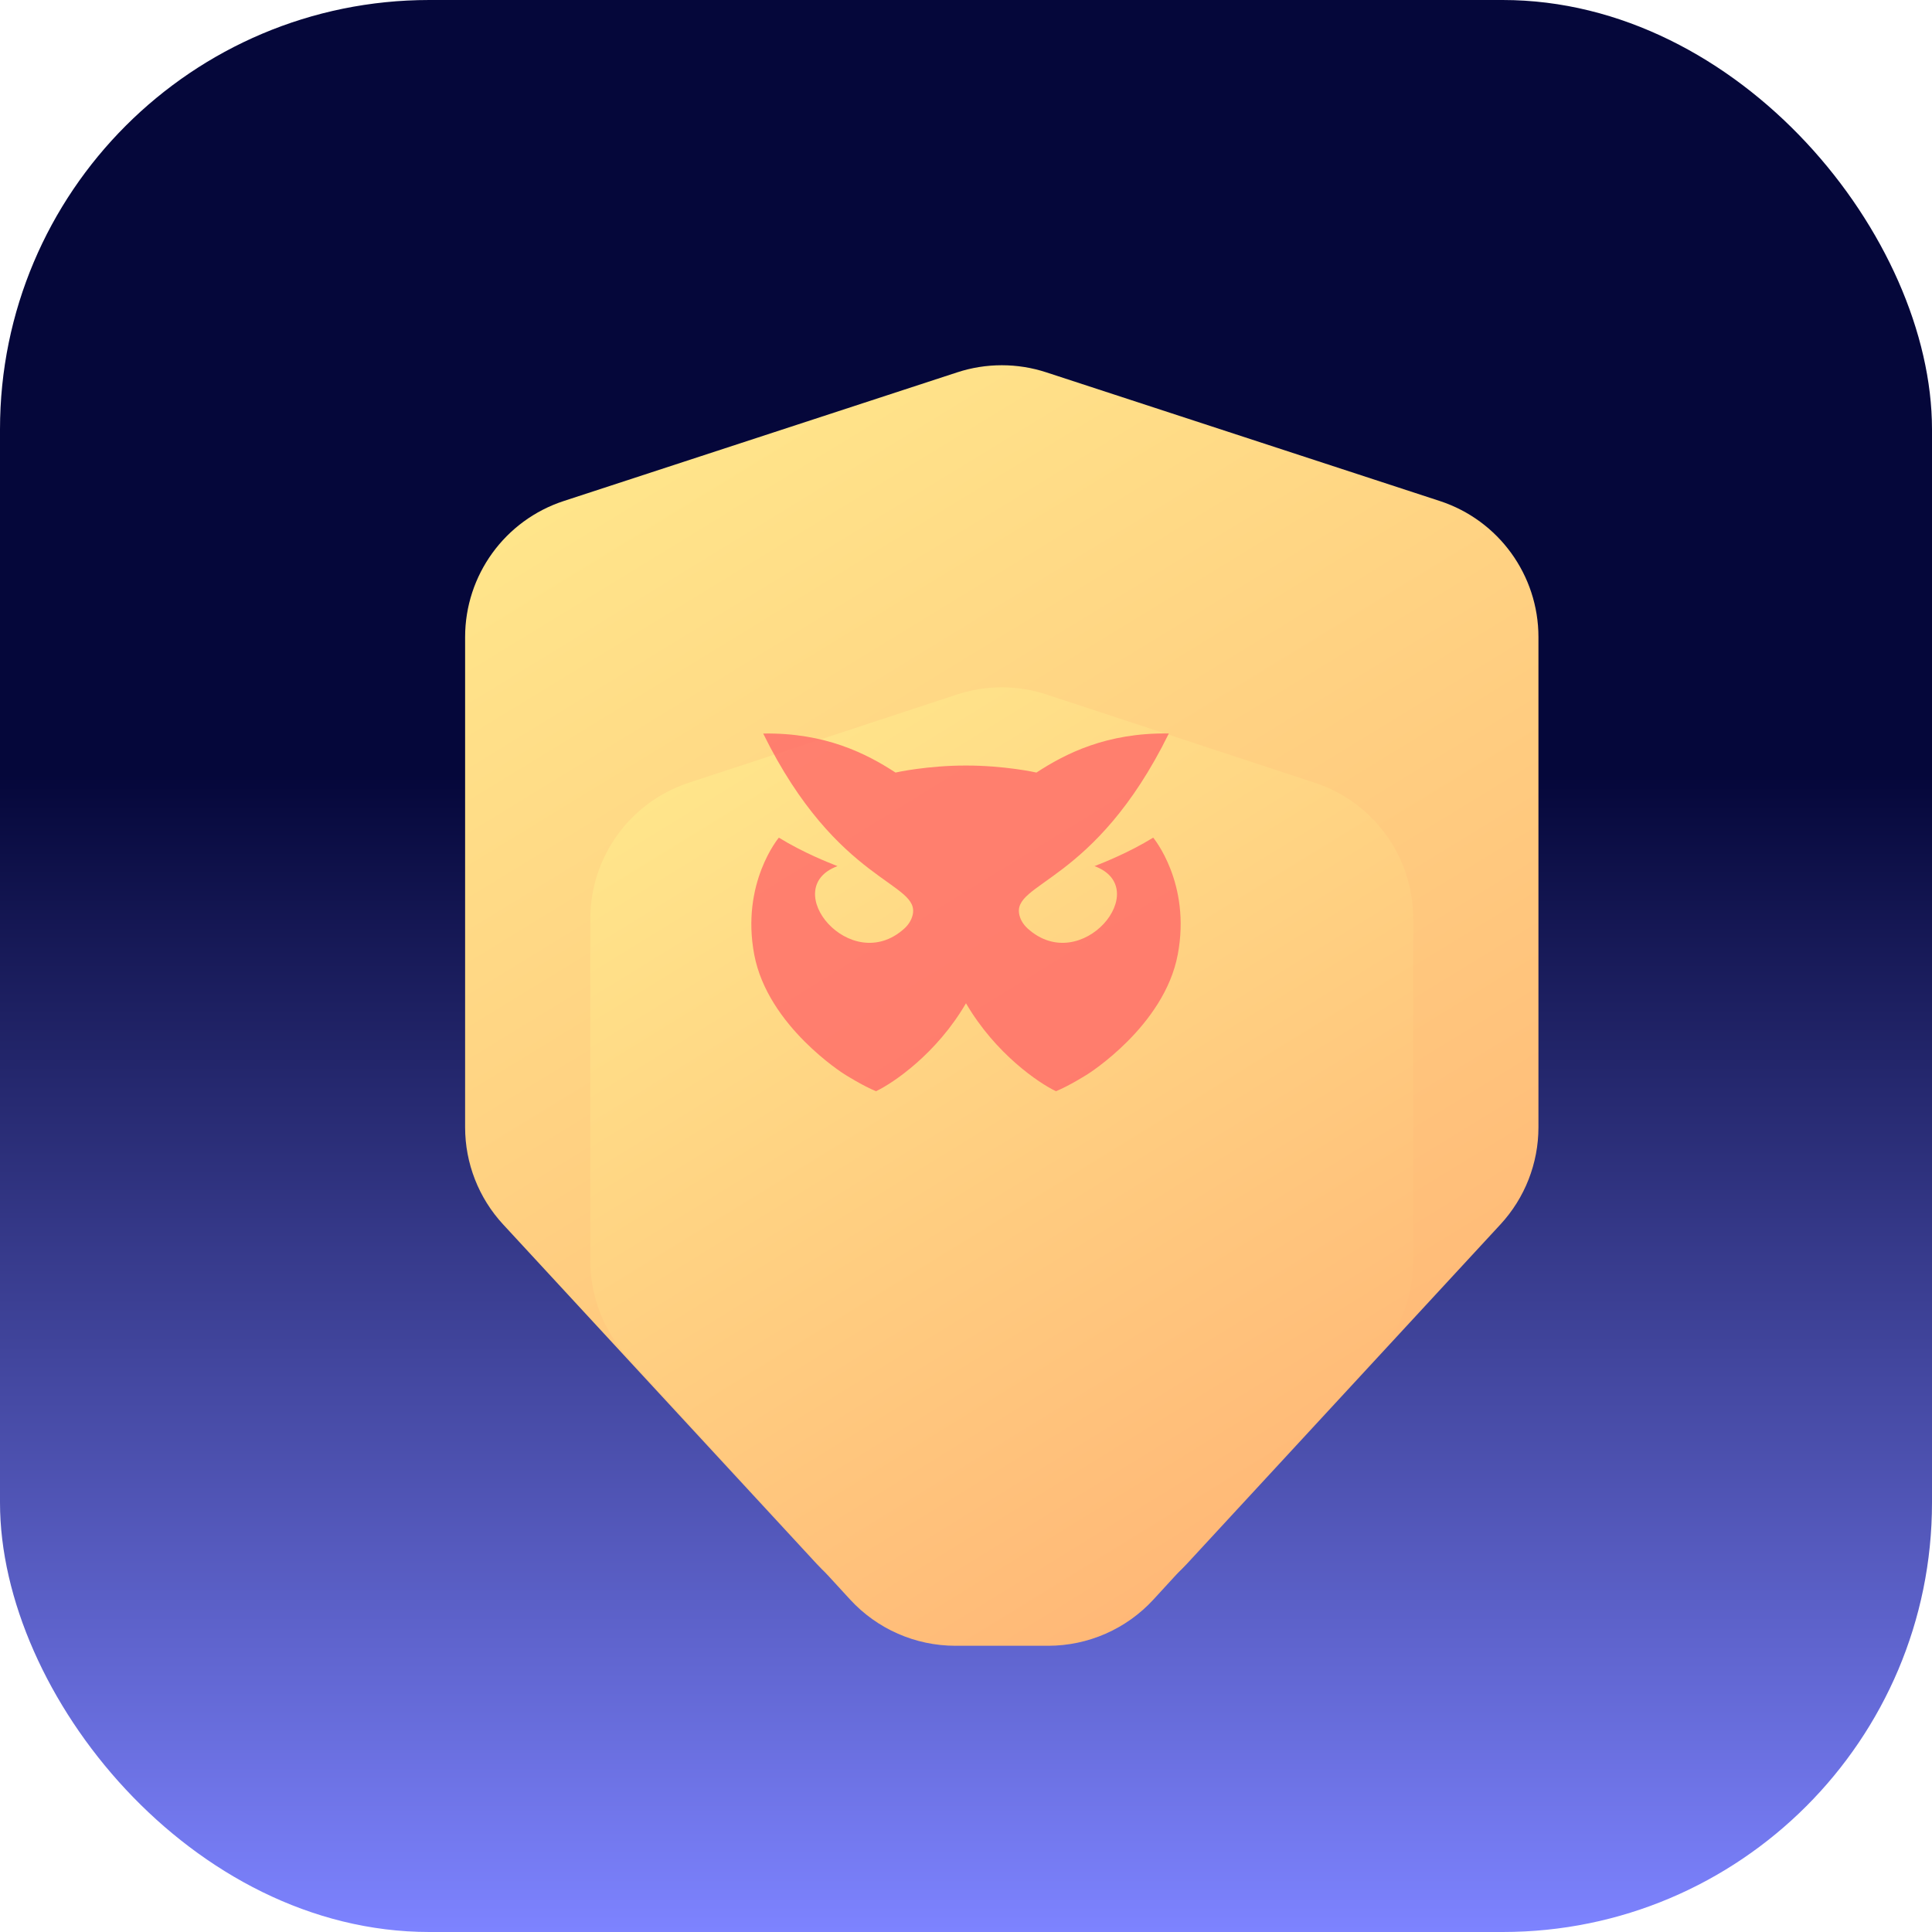 <svg width="108" height="108" viewBox="0 0 108 108" fill="none" xmlns="http://www.w3.org/2000/svg">
<g clip-path="url(#clip0)">
<rect width="108" height="108" rx="24" fill="url(#paint0_linear)"/>
<g filter="url(#filter0_di)">
<path d="M49.537 88L58.463 88C60.695 88 62.825 87.068 64.34 85.428L81.876 66.445C83.242 64.967 84 63.028 84 61.016L84 33.611C84 30.151 81.775 27.083 78.487 26.007L56.486 18.813C54.871 18.285 53.129 18.285 51.514 18.813L29.514 26.007C26.225 27.083 24 30.151 24 33.611L24 61.016C24 63.028 24.758 64.967 26.124 66.445L43.66 85.428C45.175 87.068 47.305 88 49.537 88Z" fill="url(#paint1_linear)"/>
</g>
<g filter="url(#filter1_di)">
<path d="M51.41 80L56.59 80C58.831 80 60.968 79.061 62.483 77.41L74.893 63.893C76.248 62.417 77 60.486 77 58.483L77 39.358C77 35.903 74.782 32.838 71.501 31.758L56.501 26.823C54.876 26.288 53.124 26.288 51.499 26.823L36.499 31.758C33.218 32.838 31 35.903 31 39.358L31 58.483C31 60.486 31.752 62.417 33.107 63.893L45.517 77.41C47.032 79.061 49.169 80 51.41 80Z" fill="url(#paint2_linear)"/>
</g>
<path d="M64.464 46.825C63.083 47.675 61.652 48.233 61.185 48.417C64.533 49.655 60.45 54.615 57.452 51.909C57.236 51.712 57.063 51.464 56.991 51.176C56.505 49.297 61.175 49.464 65.339 41.002C61.871 40.948 59.568 42.122 57.938 43.186C57.88 43.169 56.116 42.791 53.999 42.794C51.883 42.791 50.119 43.169 50.06 43.186C48.434 42.126 46.131 40.948 42.663 41.005C46.827 49.464 51.498 49.297 51.011 51.176C50.936 51.464 50.766 51.712 50.55 51.909C47.552 54.615 43.466 49.655 46.817 48.417C46.35 48.233 44.919 47.675 43.538 46.825C43.538 46.825 41.405 49.364 42.163 53.367C42.921 57.371 47.199 60.047 47.199 60.047C47.199 60.047 48.228 60.699 48.969 61C49.93 60.545 52.356 58.906 53.999 56.083C55.642 58.903 58.069 60.542 59.029 61C59.774 60.699 60.8 60.047 60.8 60.047C60.8 60.047 65.078 57.371 65.836 53.367C66.597 49.364 64.464 46.825 64.464 46.825Z" fill="#FF6868" fill-opacity="0.8"/>
</g>
<defs>
<filter id="filter0_di" x="8" y="2.417" width="92" height="101.583" filterUnits="userSpaceOnUse" color-interpolation-filters="sRGB">
<feFlood flood-opacity="0" result="BackgroundImageFix"/>
<feColorMatrix in="SourceAlpha" type="matrix" values="0 0 0 0 0 0 0 0 0 0 0 0 0 0 0 0 0 0 127 0"/>
<feOffset/>
<feGaussianBlur stdDeviation="8"/>
<feColorMatrix type="matrix" values="0 0 0 0 1 0 0 0 0 0.501 0 0 0 0 0.287 0 0 0 1 0"/>
<feBlend mode="normal" in2="BackgroundImageFix" result="effect1_dropShadow"/>
<feBlend mode="normal" in="SourceGraphic" in2="effect1_dropShadow" result="shape"/>
<feColorMatrix in="SourceAlpha" type="matrix" values="0 0 0 0 0 0 0 0 0 0 0 0 0 0 0 0 0 0 127 0" result="hardAlpha"/>
<feOffset dx="2" dy="2"/>
<feGaussianBlur stdDeviation="4"/>
<feComposite in2="hardAlpha" operator="arithmetic" k2="-1" k3="1"/>
<feColorMatrix type="matrix" values="0 0 0 0 1 0 0 0 0 1 0 0 0 0 1 0 0 0 0.5 0"/>
<feBlend mode="normal" in2="shape" result="effect2_innerShadow"/>
</filter>
<filter id="filter1_di" x="5" y="10.422" width="98" height="105.578" filterUnits="userSpaceOnUse" color-interpolation-filters="sRGB">
<feFlood flood-opacity="0" result="BackgroundImageFix"/>
<feColorMatrix in="SourceAlpha" type="matrix" values="0 0 0 0 0 0 0 0 0 0 0 0 0 0 0 0 0 0 127 0"/>
<feOffset dy="10"/>
<feGaussianBlur stdDeviation="13"/>
<feColorMatrix type="matrix" values="0 0 0 0 1 0 0 0 0 0.501 0 0 0 0 0.287 0 0 0 1 0"/>
<feBlend mode="normal" in2="BackgroundImageFix" result="effect1_dropShadow"/>
<feBlend mode="normal" in="SourceGraphic" in2="effect1_dropShadow" result="shape"/>
<feColorMatrix in="SourceAlpha" type="matrix" values="0 0 0 0 0 0 0 0 0 0 0 0 0 0 0 0 0 0 127 0" result="hardAlpha"/>
<feOffset dx="2" dy="2"/>
<feGaussianBlur stdDeviation="4"/>
<feComposite in2="hardAlpha" operator="arithmetic" k2="-1" k3="1"/>
<feColorMatrix type="matrix" values="0 0 0 0 1 0 0 0 0 1 0 0 0 0 1 0 0 0 0.5 0"/>
<feBlend mode="normal" in2="shape" result="effect2_innerShadow"/>
</filter>
<linearGradient id="paint0_linear" x1="54" y1="0" x2="54" y2="108" gradientUnits="userSpaceOnUse">
<stop offset="0.401" stop-color="#05073A"/>
<stop offset="1" stop-color="#7D83FF"/>
</linearGradient>
<linearGradient id="paint1_linear" x1="24" y1="27.5" x2="61" y2="88" gradientUnits="userSpaceOnUse">
<stop stop-color="#FFE68B"/>
<stop offset="1" stop-color="#FFB877"/>
</linearGradient>
<linearGradient id="paint2_linear" x1="31" y1="33.329" x2="59.623" y2="79.842" gradientUnits="userSpaceOnUse">
<stop stop-color="#FFE68B"/>
<stop offset="1" stop-color="#FFB877"/>
</linearGradient>
<clipPath id="clip0">
<rect width="108" height="108" fill="white"/>
</clipPath>
</defs>
</svg>
